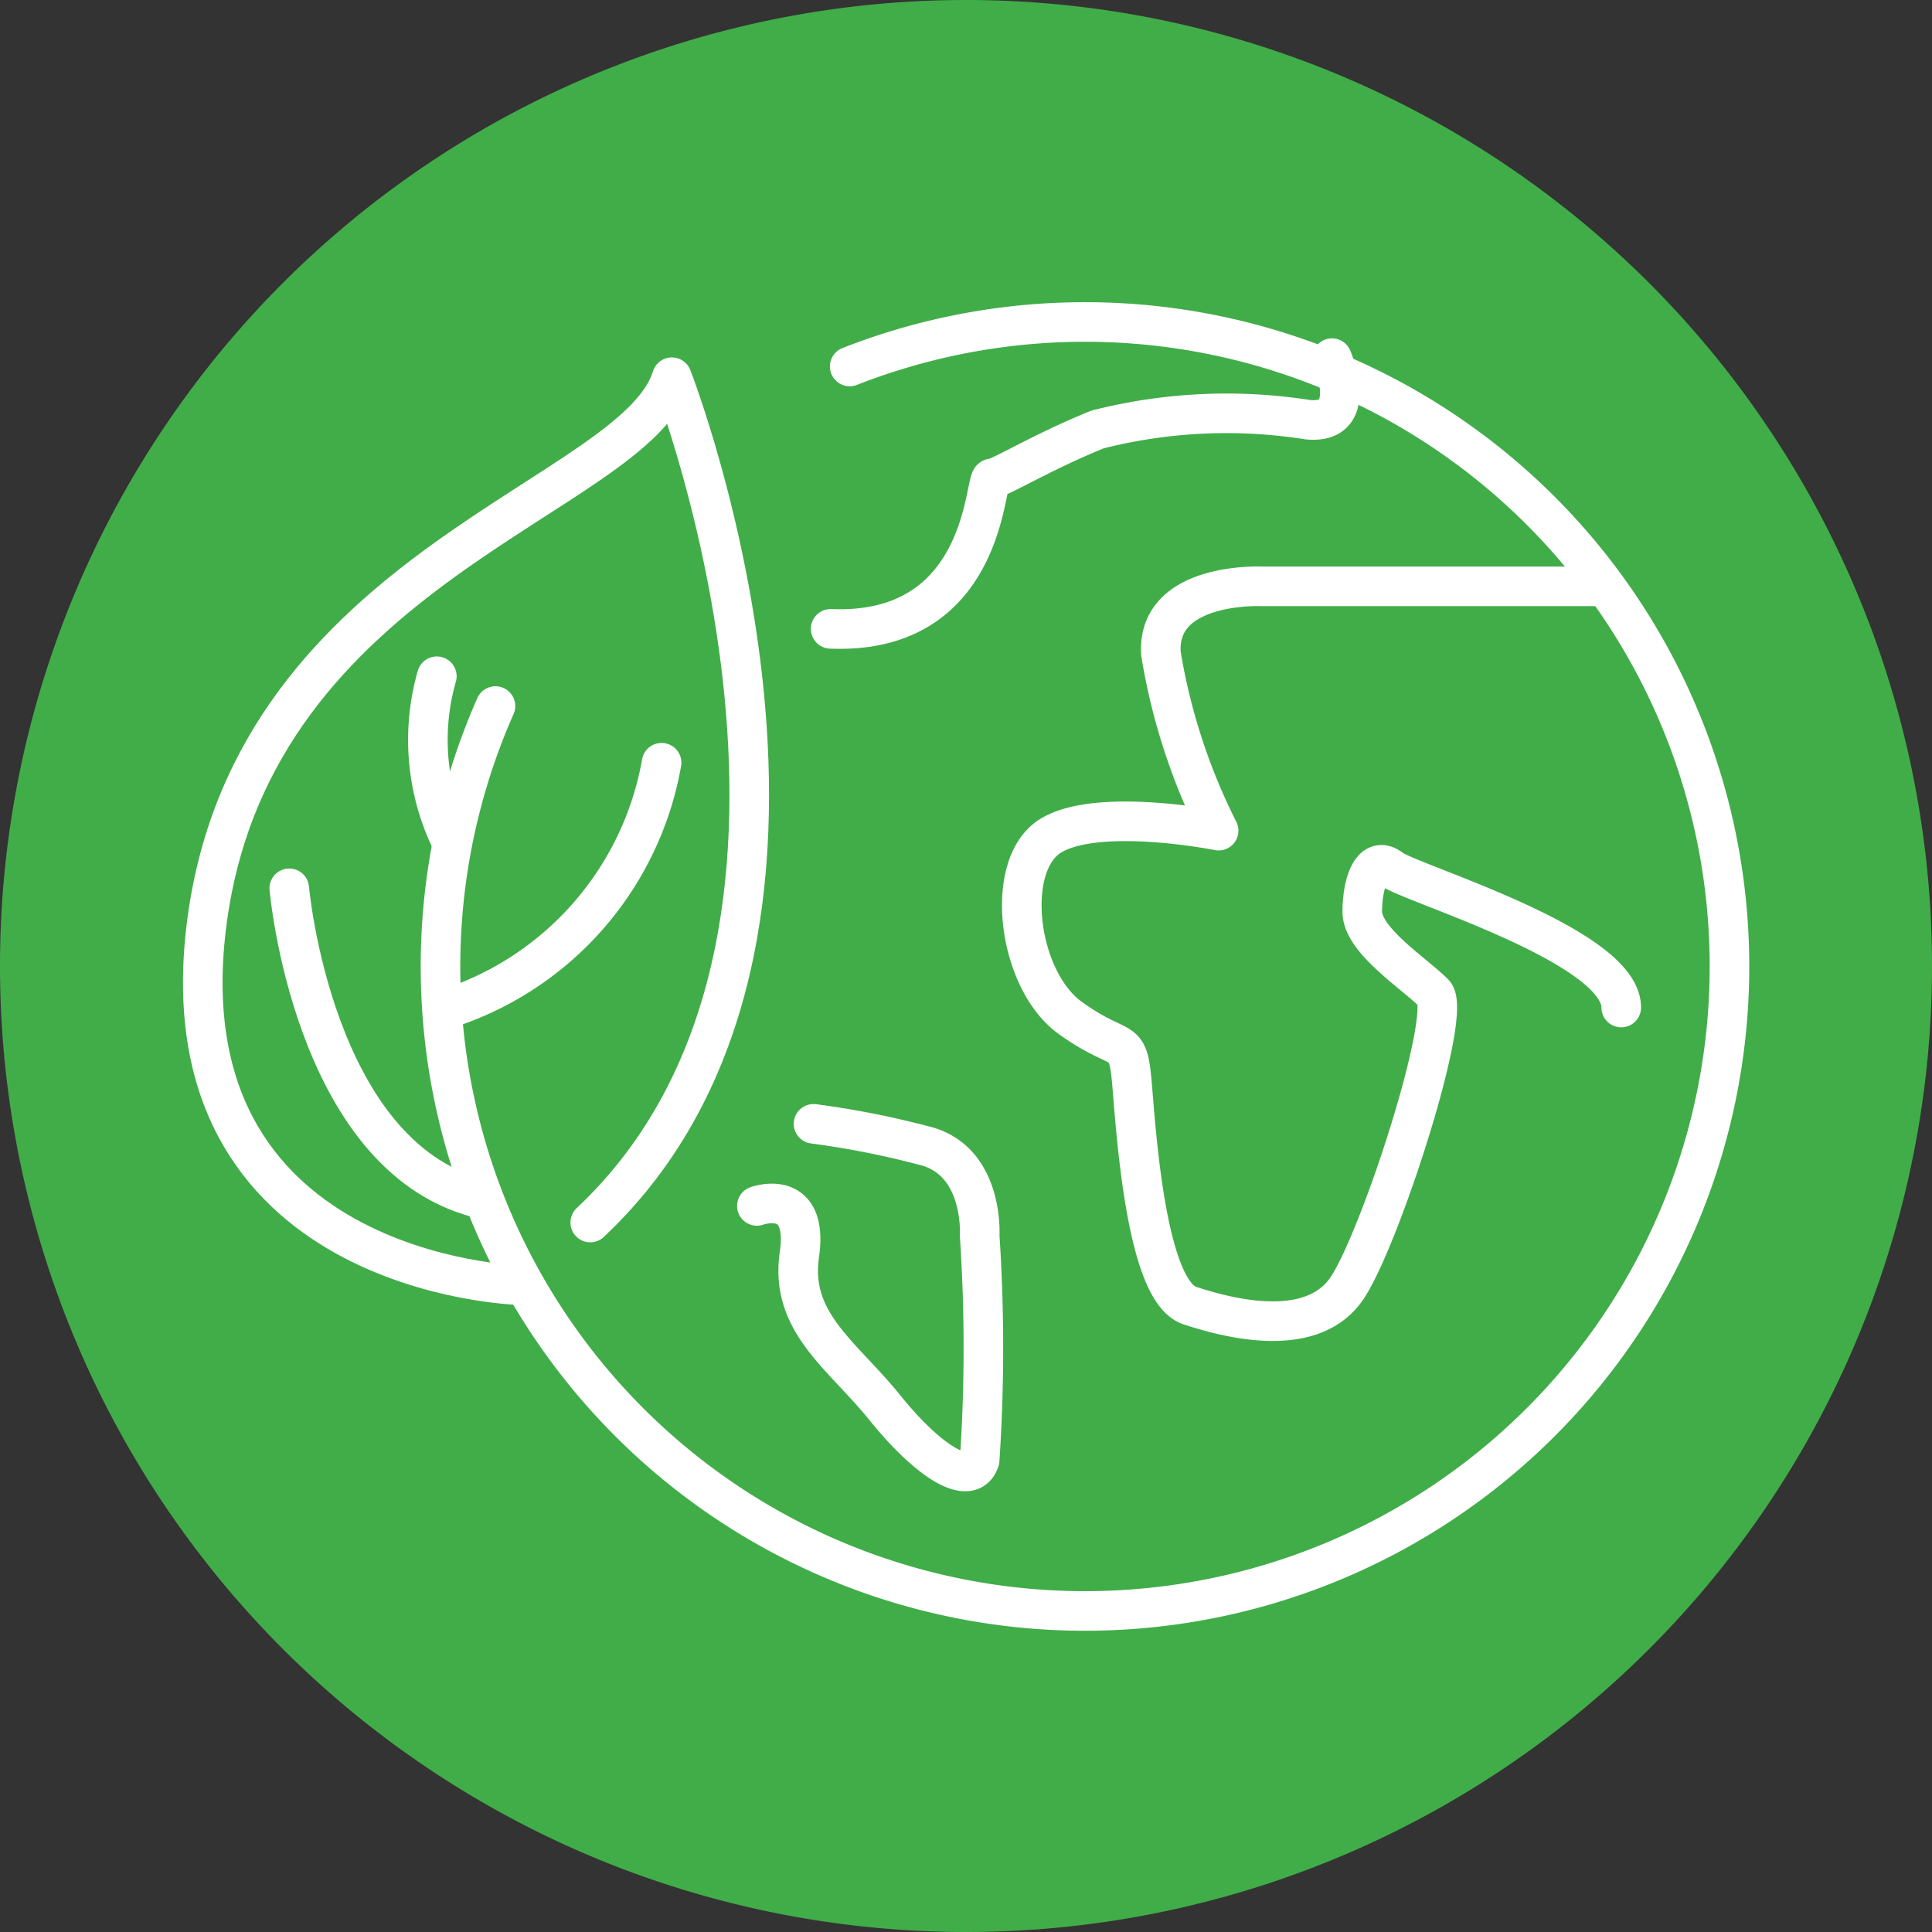 <svg id="Layer_1" data-name="Layer 1" xmlns="http://www.w3.org/2000/svg" viewBox="0 0 39.54 39.54"><rect x="0" y="0" width="39.54" height="39.54" fill="#333333" stroke="none"/><defs><style>.cls-1{fill:#41ad49;}.cls-2{fill:none;stroke:#fff;stroke-linecap:round;stroke-linejoin:round;stroke-width:0.81px;}</style></defs><path class="cls-1" d="M19.77,39.54A19.77,19.77,0,1,0,0,19.77,19.77,19.77,0,0,0,19.77,39.54"/><path class="cls-2" d="M10.14,14.45A13.19,13.19,0,1,0,17.39,7.5"/><path class="cls-2" d="M10.61,26.3s-7.35-.2-6.37-7.47S13,10.18,13.75,7.72c0,0,4.5,11.5-1.67,17.3"/><path class="cls-2" d="M5.92,18.18s.48,5.46,3.87,6.34"/><path class="cls-2" d="M9.07,20.67a6.47,6.47,0,0,0,4.47-5.06"/><path class="cls-2" d="M9.19,17.12a4.73,4.73,0,0,1-.25-3.28"/><path class="cls-2" d="M27.26,7.33s.59,1.36-.49,1.26a10.71,10.71,0,0,0-4.31.2c-1.18.48-2,1-2.16,1S20.2,13,17,12.87"/><path class="cls-2" d="M15.49,24.68s1.07-.39.87,1,.88,2.05,1.75,3.13,1.75,1.66,1.94,1.07a34.84,34.84,0,0,0,0-4.59s.1-1.56-1.16-1.85A18.1,18.1,0,0,0,16.65,23"/><path class="cls-2" d="M32.69,12H25.82s-2.16-.1-2.06,1.38A12.53,12.53,0,0,0,24.94,17s-2.45-.49-3.43.1-.69,2.95.39,3.73,1.18.3,1.27,1.38.3,4.22,1.18,4.51,2.55.69,3.24-.39,2.15-5.6,1.76-6-1.47-1.08-1.47-1.67.2-1.18.59-.88,4.71,1.57,4.71,2.84"/></svg>